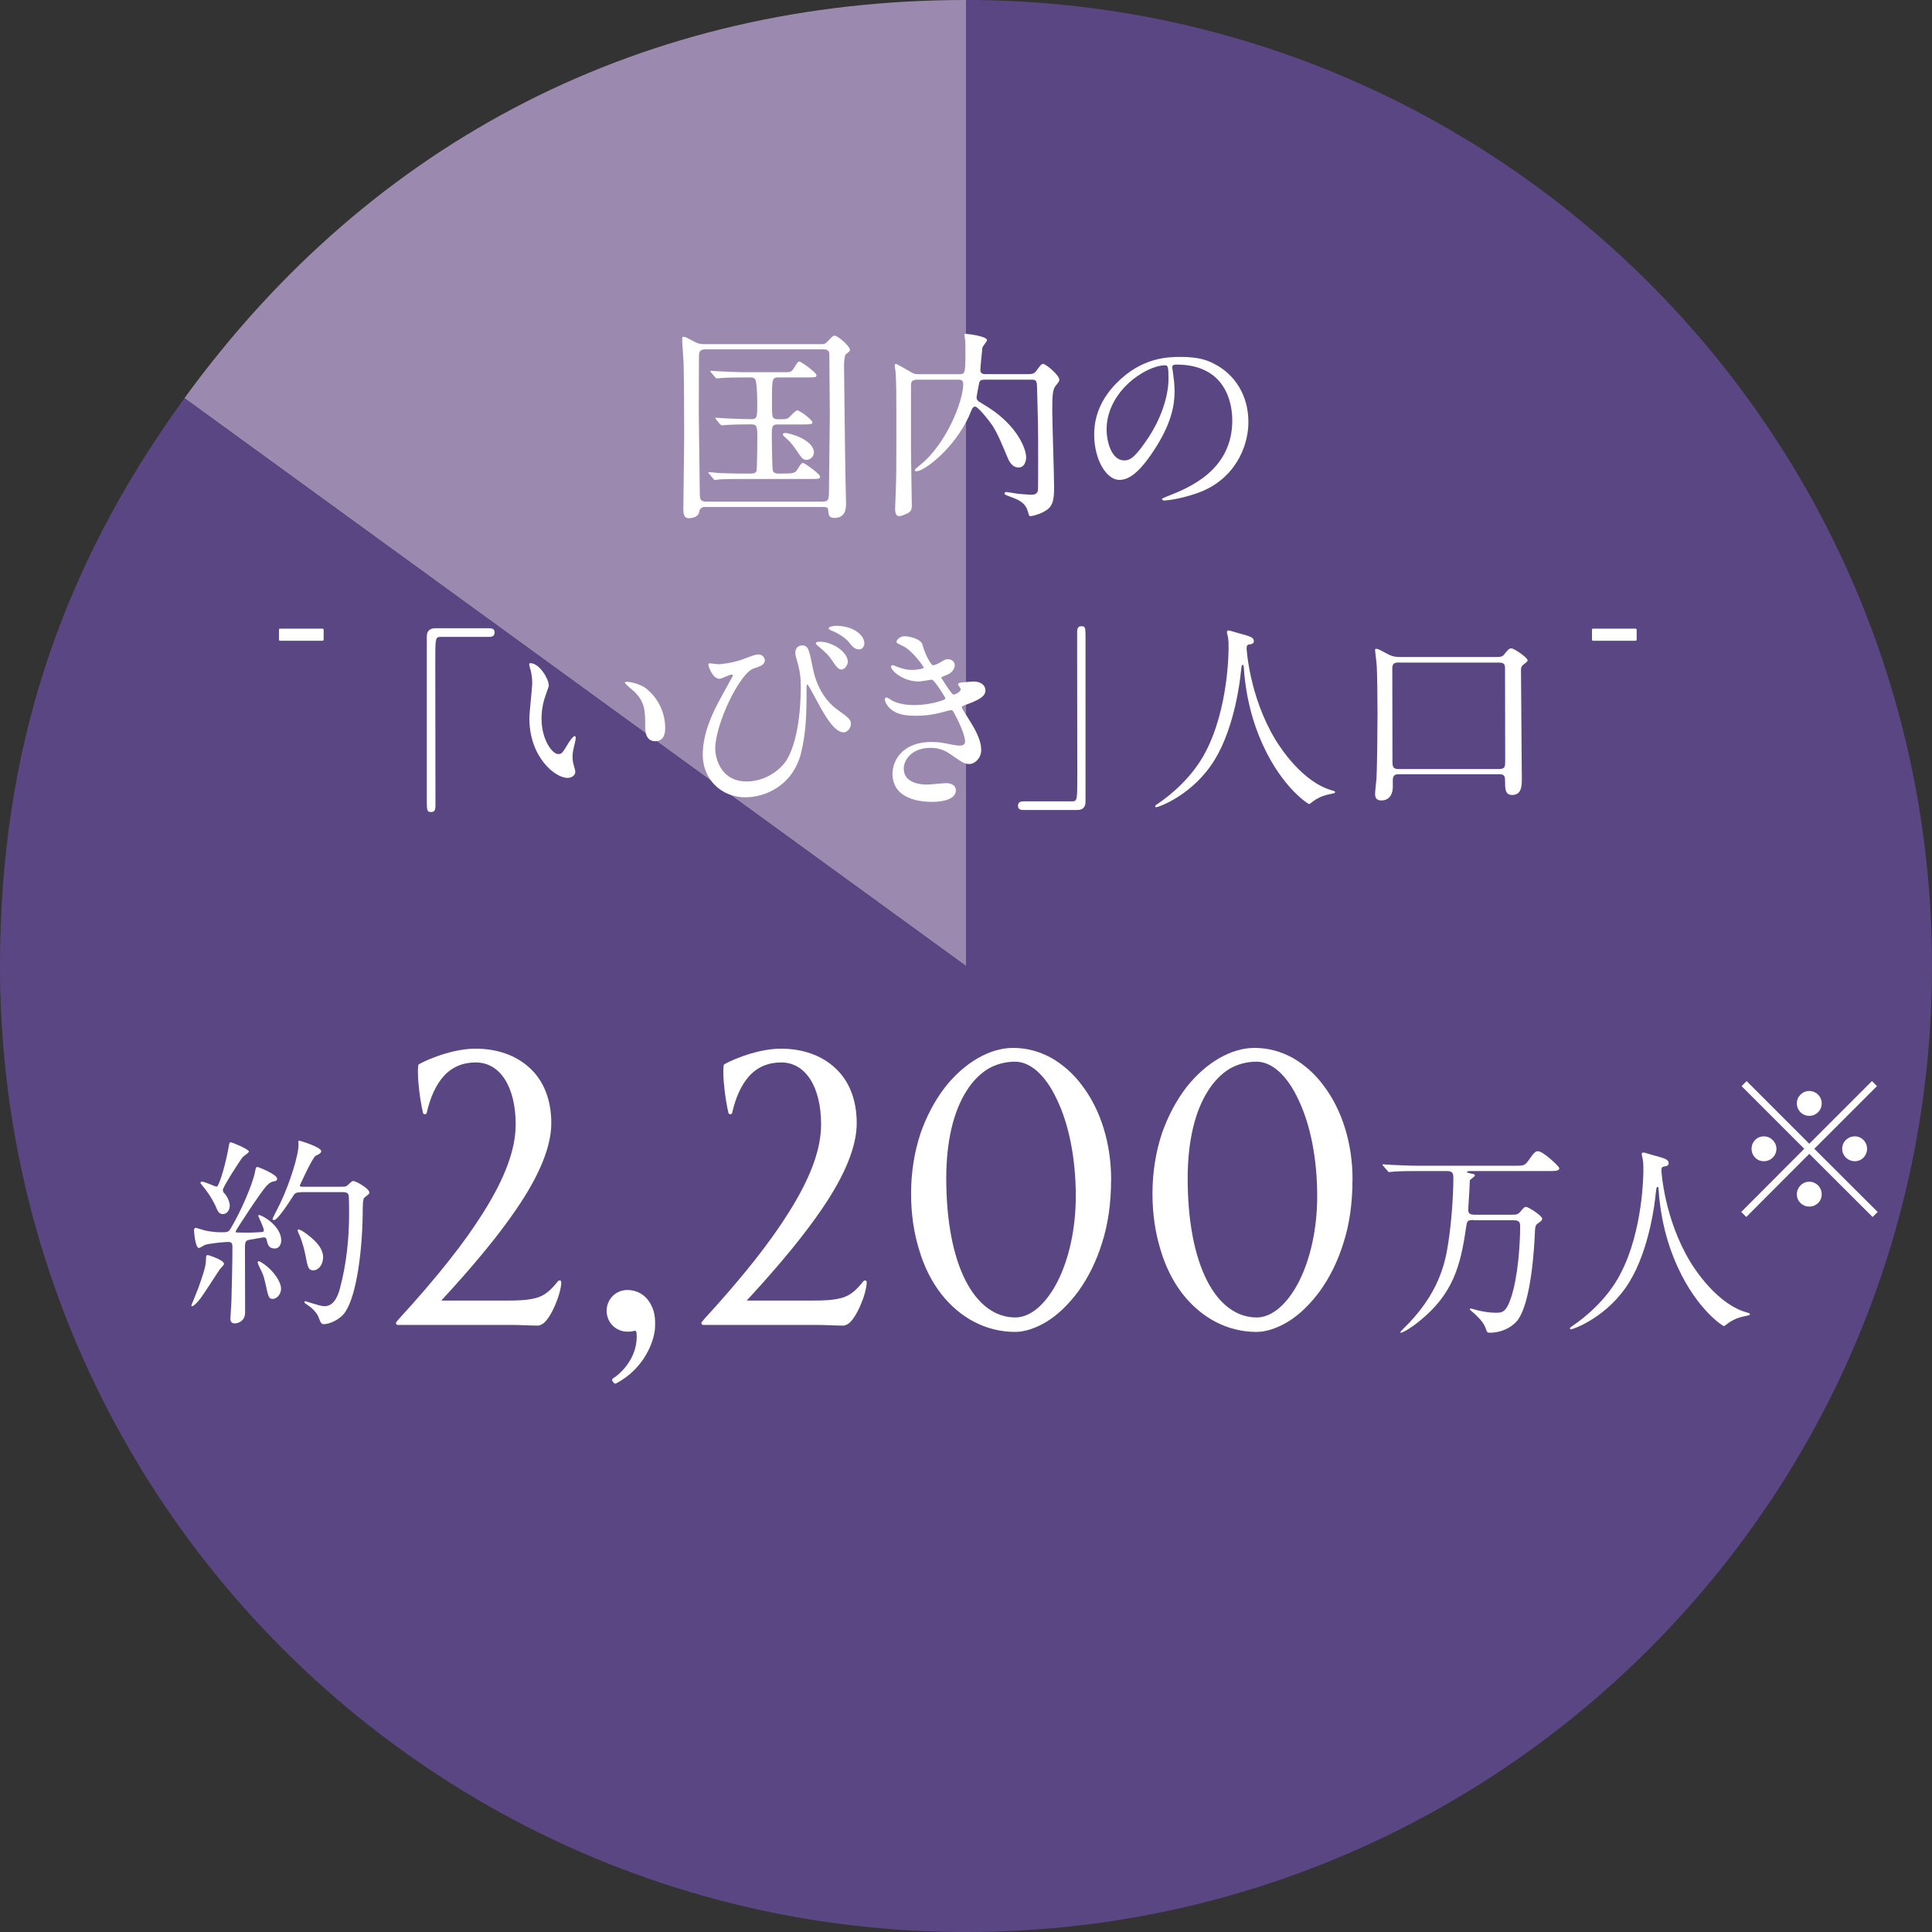 <?xml version="1.0" encoding="UTF-8"?><svg id="_レイヤー_2" xmlns="http://www.w3.org/2000/svg" viewBox="0 0 230 230"><rect x="0" y="0" width="230" height="230" fill="#333333" stroke="none"/><defs><style>.cls-1{fill:#5b4684;}.cls-1,.cls-2,.cls-3{stroke-width:0px;}.cls-2{fill:#9b89af;}.cls-3{fill:#fff;}</style></defs><g id="_イントロ"><path class="cls-2" d="M115,115L21.96,47.4C44.36,16.57,76.89,0,115,0v115Z"/><path class="cls-1" d="M115,115V0c63.51,0,115,51.49,115,115s-51.49,115-115,115c-63.51,0-115-51.49-115-115,0-25.41,7.03-47.04,21.96-67.6l93.04,67.6Z"/><path class="cls-3" d="M26.67,150.46c0,.14-.41.53-.48.62-.41.58-2.04,3.17-2.45,3.65-.17.22-.67.77-.86.77-.07,0-.1-.02-.1-.1,0-.02.72-1.75.84-2.09.43-1.22.86-2.45.89-3.12.02-.7.02-.77.22-.77.14,0,.77.24.93.31.34.14,1.01.46,1.01.72ZM31.76,147.67c-.05-.22-.1-.36-.34-.36-.22,0-1.35.24-1.61.26-.65.1-.65.29-.65,1.2,0,1.06.02,6.29.02,7.46s-1.01,1.32-1.22,1.32c-.53,0-.53-.41-.53-.58,0-.31.12-1.78.12-2.11.05-1.75.12-4.7.12-6.43,0-.31-.05-.58-.48-.58s-2.26.17-2.81.36c-.1.05-.58.36-.7.36-.43,0-.58-1.92-.58-2.04s0-.36.22-.36c.02,0,.6.17.65.19.5.17,1.34.34,2.4.34.77,0,.86-.07,1.08-.43,1.22-2.02,2.61-5.26,2.9-6.72.12-.58.12-.62.31-.62.12,0,2.33.89,2.33,1.39,0,.22-.17.29-.36.31-.22.05-.43.07-.86.5-.65.65-3.72,5.35-3.72,5.47,0,.07.05.1.07.12.1.02,1.51.02,1.68.02.36,0,1.13-.05,1.39-.07.12,0,.22-.05.22-.22,0-.29-.67-1.66-.67-1.7,0-.1.07-.1.1-.1.38,0,2.64,1.3,2.64,3.02,0,.53-.31.96-.74.96-.53,0-.84-.19-.98-.98ZM26.53,144.53c-.34,0-.53-.14-.79-.77-.1-.26-.62-1.39-1.61-2.57-.24-.29-.26-.31-.26-.38s.05-.14.19-.14c.29,0,1.56.6,1.73.6.31,0,1.15-2.98,1.46-4.9.07-.38.12-.38.22-.38.17,0,2.16.82,2.16,1.1,0,.14-.6.53-.7.62-.29.31-2.4,3.6-2.4,3.94,0,.22.1.34.22.46.29.31.6.96.6,1.39,0,.48-.26,1.03-.82,1.03ZM33.46,153.41c0,.7-.53,1.22-.98,1.22-.48,0-.53-.19-.89-1.87-.22-.96-.29-1.1-.77-2.06-.05-.12-.14-.34-.14-.43s.07-.12.12-.12c.22,0,.96.55,1.37.96.7.7,1.29,1.63,1.29,2.3ZM35.84,141.94c-.53,0-.7.07-.89.36-.55.86-1.9,2.95-2.33,2.95-.12,0-.17-.07-.17-.17,0-.05.89-1.75,1.03-2.09,1.01-2.16,2.06-5.42,2.06-6.72,0-.05-.02-.29-.02-.34,0-.07.02-.14.1-.14s2.62.77,2.62,1.25c0,.24-.29.38-.65.55-.38.17-1.9,3.53-1.9,3.55,0,.14.19.14.41.14h4.39c.65,0,.67,0,.94-.22.43-.41.48-.46.65-.46.29,0,1.89.89,1.89,1.37,0,.17-.07.19-.6.62-.19.14-.19,1.18-.19,1.8-.05,4.42-.69,9.65-2.04,11.74-.62.98-1.94,1.51-2.59,1.51-.31,0-.38-.19-.6-.77-.22-.6-.77-1.13-1.32-1.51-.34-.22-.38-.24-.38-.36,0-.1.07-.1.1-.1.05,0,.65.22.77.24.65.19,1.13.36,1.51.36,1.03,0,1.56-1.01,1.85-2.16.77-2.9,1.08-5.88,1.08-8.88,0-.38,0-2.11-.07-2.23-.14-.31-.46-.31-.72-.31h-4.92ZM38.46,149.69c0,.91-.58,1.54-1.15,1.54s-.67-.29-.96-1.85c-.22-1.15-.6-2.14-.72-2.38-.17-.36-.19-.43-.19-.5s0-.14.07-.14c.38,0,1.51.91,1.9,1.3.67.65,1.06,1.32,1.06,2.04Z"/><path class="cls-3" d="M66.82,152.68c-.04,1.39-1.26,4.37-2.27,4.96-.17.08-.38.17-.46.17-1.05,0-2.18-.08-3.15-.08h-13.57c-.21,0-.29-.21-.17-.38.08-.08.17-.17.25-.29,4.62-5.04,7.9-9.2,10.12-12.77,2.56-4.07,3.82-7.48,3.82-10.42,0-4.49-1.85-7.39-4.75-7.39-1.55,0-2.86.55-3.86,1.68-.88,1.01-1.55,2.44-1.97,4.28,0,.13-.13.21-.21.21-.13,0-.25-.08-.25-.21-.38-1.6-.59-3.74-.59-4.49-.04-.67.04-1.09.04-1.18,0-.13,3.61-1.93,6.8-1.93,2.6,0,4.83.8,6.43,2.27,1.72,1.55,2.6,3.86,2.6,6.59s-1.34,6.13-4.16,10.25c-2.06,3.02-4.87,6.47-8.9,10.84-.04.04,0,.04,0,.04h7.64c1.51,0,2.56-.04,3.53-.29,1.01-.25,1.76-.84,2.69-2.02.08-.08.21-.13.34-.04.04.04.04.13.04.21Z"/><path class="cls-3" d="M77.98,158.06c-.08,1.6-1.3,4.91-4.66,6.64-.08.04-.21,0-.25-.08l-.17-.21c-.04-.08-.04-.21.04-.29.97-.59,2.86-2.39,2.86-5,0-.63-.08-.76-.34-.67-.17.04-.34.08-.76.08-1.39,0-2.48-1.09-2.48-2.48s1.09-2.48,2.48-2.48c.88,0,2.23.38,2.94,2.06.34.71.38,1.64.34,2.44Z"/><path class="cls-3" d="M103.18,152.68c-.04,1.39-1.26,4.37-2.27,4.96-.17.08-.38.17-.46.17-1.05,0-2.18-.08-3.15-.08h-13.57c-.21,0-.29-.21-.17-.38.08-.08.17-.17.25-.29,4.62-5.04,7.9-9.2,10.12-12.77,2.56-4.07,3.82-7.48,3.82-10.42,0-4.49-1.85-7.39-4.75-7.39-1.55,0-2.86.55-3.86,1.68-.88,1.01-1.55,2.44-1.97,4.28,0,.13-.13.21-.21.21-.13,0-.25-.08-.25-.21-.38-1.6-.59-3.74-.59-4.49-.04-.67.04-1.09.04-1.18,0-.13,3.61-1.93,6.8-1.93,2.6,0,4.83.8,6.43,2.27,1.72,1.55,2.6,3.86,2.6,6.59s-1.34,6.13-4.16,10.25c-2.06,3.02-4.87,6.47-8.9,10.84-.04.04,0,.04,0,.04h7.64c1.51,0,2.56-.04,3.53-.29,1.01-.25,1.76-.84,2.69-2.02.08-.08.21-.13.34-.04.04.04.04.13.04.21Z"/><path class="cls-3" d="M132.27,140.46c0,2.69-.34,5.25-1.09,7.56-.67,2.14-1.6,4.03-2.81,5.71-1.09,1.47-2.35,2.73-3.7,3.57-1.3.8-2.65,1.26-3.82,1.26-3.44,0-6.55-1.64-8.82-4.54-1.13-1.47-2.02-3.23-2.6-5.21-.63-2.02-.97-4.28-.97-6.68,0-2.52.38-4.96,1.13-7.22.71-2.02,1.68-3.86,2.9-5.46,2.31-2.94,5.33-4.7,8.11-4.7,1.55,0,3.07.38,4.54,1.18,1.39.8,2.65,1.89,3.7,3.32,2.23,2.94,3.44,6.93,3.44,11.21ZM125.84,152.68c1.43-2.77,2.23-6.43,2.23-10.29,0-4.41-.8-8.53-2.27-11.55-1.34-2.86-3.15-4.45-4.96-4.45-1.13,0-2.23.29-3.19.84-.97.59-1.85,1.47-2.56,2.6-1.6,2.48-2.44,6.09-2.44,10.46,0,5,.8,9.24,2.31,12.18,1.47,2.86,3.53,4.37,5.92,4.37,1.76,0,3.57-1.51,4.96-4.16Z"/><path class="cls-3" d="M161.01,140.46c0,2.69-.34,5.25-1.09,7.56-.67,2.14-1.6,4.03-2.81,5.71-1.09,1.47-2.35,2.73-3.7,3.57-1.3.8-2.65,1.26-3.82,1.26-3.44,0-6.55-1.64-8.82-4.54-1.13-1.47-2.02-3.23-2.6-5.21-.63-2.02-.97-4.28-.97-6.68,0-2.52.38-4.96,1.13-7.22.71-2.02,1.68-3.86,2.9-5.46,2.31-2.94,5.33-4.7,8.11-4.7,1.55,0,3.07.38,4.54,1.18,1.39.8,2.65,1.89,3.7,3.32,2.23,2.94,3.44,6.93,3.44,11.21ZM154.58,152.68c1.43-2.77,2.23-6.43,2.23-10.29,0-4.41-.8-8.53-2.27-11.55-1.34-2.86-3.15-4.45-4.96-4.45-1.13,0-2.23.29-3.19.84-.97.59-1.85,1.47-2.56,2.6-1.6,2.48-2.44,6.09-2.44,10.46,0,5,.8,9.24,2.31,12.18,1.47,2.86,3.53,4.37,5.92,4.37,1.76,0,3.57-1.51,4.96-4.16Z"/><path class="cls-3" d="M175.44,145.24c-.79,0-.79.12-.91.89-.65,4.56-1.55,7.9-5.51,11.11-1.08.89-2.04,1.42-2.26,1.42-.02,0-.05-.02-.05-.05,0-.07.22-.29.29-.36,4.37-4.22,5.06-7.99,5.42-10.34.36-2.23.6-5.62.6-7.68,0-.53-.1-.82-.74-.82h-3.38c-.53,0-2.18,0-3.02.07-.07,0-.43.05-.5.05-.1,0-.12-.05-.22-.17l-.46-.53c-.1-.12-.12-.14-.12-.17,0-.05.05-.05.1-.05.17,0,.91.07,1.06.07,1.1.05,2.18.1,3.29.1h11.26c1.1,0,1.22,0,1.7-.67.6-.84.77-1.06,1.1-1.06.62,0,2.54,1.82,2.54,2.02,0,.34-.5.34-1.3.34h-9.25c-.17,0-.43,0-.43.12,0,.07.02.07.43.17.41.07.5.1.5.24s-.58.48-.6.58l-.07,1.49c-.02.34-.12,1.73-.12,2.02,0,.26.05.58.72.58h4.43c.48,0,.72,0,1.01-.31.48-.58.55-.62.72-.62.29,0,1.92,1.06,1.92,1.39,0,.22-.14.31-.48.55-.36.24-.36.38-.41,1.66-.05.86-.38,7.87-2.09,9.96-.77.91-2.04,1.42-3.23,1.42-.33,0-.36-.05-.55-.62-.26-.74-1.22-1.58-1.39-1.73-.41-.34-.46-.38-.46-.48,0-.05.07-.05.1-.05.14,0,.81.22.96.24.48.1,1.22.26,1.99.26s1.25,0,1.84-1.75c.84-2.45,1.1-6.38,1.1-8.54,0-.58-.19-.72-.81-.72h-4.72Z"/><path class="cls-3" d="M197.78,139.29s.29,5.76,3.48,10.99c.41.65,3.12,5.04,6.82,6,.07.02.24.07.24.17,0,.12-.07.12-.84.29-.84.19-1.42.55-1.66.72-.46.34-.53.41-.6.41-.1,0-3.14-1.9-5.47-6.98-.43-.96-1.97-4.25-2.3-9.29-.02-.26-.02-.29-.12-.29-.14,0-.14.1-.24.96-.07.77-.7,6.36-3.07,10.27-2.57,4.27-6.77,5.71-6.98,5.71-.07,0-.14-.02-.14-.12,0-.07.12-.17.31-.29,1.39-.94,4.08-3.07,5.69-6.17,2.74-5.21,2.74-12.07,2.74-12.34,0-.7,0-.96-.1-1.46-.02-.07-.1-.41-.1-.48,0-.12.12-.19.19-.19.14,0,1.18.34,1.39.38,1.15.31,1.63.46,1.63.89,0,.26-.19.34-.41.38-.19.02-.31.05-.38.14-.05.07-.07.14-.07.29Z"/><path class="cls-3" d="M223.53,144.28l-.6.6-7.54-7.52-7.5,7.52-.6-.6,7.5-7.52-7.46-7.46.6-.6,7.46,7.46,7.46-7.46.6.6-7.46,7.46,7.54,7.52ZM211.48,136.76c0,.82-.66,1.48-1.5,1.48s-1.46-.66-1.46-1.48.64-1.48,1.46-1.48,1.5.68,1.5,1.48ZM216.87,131.36c0,.82-.66,1.48-1.48,1.48s-1.48-.66-1.48-1.48.66-1.48,1.48-1.48,1.48.66,1.48,1.48ZM216.87,142.18c0,.82-.66,1.46-1.48,1.46s-1.48-.64-1.48-1.46.66-1.5,1.48-1.5,1.48.68,1.48,1.5ZM222.27,136.76c0,.82-.64,1.48-1.46,1.48s-1.5-.66-1.5-1.48.66-1.48,1.5-1.48,1.46.68,1.46,1.48Z"/><path class="cls-3" d="M38.39,74.84c.08,0,.14.06.14.12v1.2c0,.06-.06.12-.14.12h-5.06c-.08,0-.12-.06-.12-.12v-1.2c0-.06.04-.12.12-.12h5.06Z"/><path class="cls-3" d="M194.7,74.84c.08,0,.14.06.14.12v1.2c0,.06-.06.12-.14.12h-5.06c-.08,0-.12-.06-.12-.12v-1.2c0-.06.04-.12.12-.12h5.06Z"/><path class="cls-3" d="M83.95,60.35q-.6,0-.7.55c-.12.74-.98.79-1.25.79-.65,0-.65-.7-.65-1.1,0-1.25.1-7.34.1-8.71,0-1.01-.02-7.37-.07-8.71-.02-.38-.17-2.37-.17-2.81,0-.17,0-.26.19-.26.17,0,.26.05,1.18.53.34.19.6.34,1.32.34h13.87c.34,0,.48-.02.77-.34.58-.62.65-.67.84-.67.34,0,1.8,1.25,1.8,1.68,0,.17-.05.19-.48.53-.17.12-.22,1.06-.22,1.3,0,.1.14,12.48.17,13.2,0,.45.07,3,.07,3.26,0,.5,0,1.73-1.39,1.73-.67,0-.7-.41-.74-.96-.02-.34-.26-.34-.7-.34h-13.94ZM97.9,59.71c.79,0,.79-.17.79-1.85,0-1.32.1-7.15.1-8.33,0-.98-.05-5.3-.05-6.19,0-1.15,0-1.3-.05-1.44-.14-.31-.48-.31-.72-.31h-13.97c-.77,0-.79.36-.79.99,0,1.01-.02,5.4-.02,6.29,0,1.56.12,8.45.12,9.84,0,.65,0,1.01.79,1.01h13.8ZM93.34,56.37c.79,0,1.3,0,1.54-.41.48-.77.53-.84.72-.84s2.02,1.3,2.02,1.61c0,.29-.12.29-1.27.29h-7.68c-.55,0-2.21,0-3.05.05-.07.02-.43.07-.5.07-.1,0-.14-.07-.22-.17l-.46-.55c-.1-.1-.12-.12-.12-.14,0-.05.05-.07.1-.07.17,0,.91.07,1.06.1.5.02,1.92.07,3.17.07h.74c.14,0,.55,0,.67-.31.07-.17.1-3.63.1-3.94,0-1.46-.07-1.61-.79-1.61-1.73,0-2.57.05-2.93.07-.07,0-.43.05-.5.05s-.12-.05-.22-.14l-.46-.55q-.1-.12-.1-.17s.02-.05.07-.05c.17,0,.91.07,1.06.07.43.02,2.02.1,3.19.1.67,0,.67-.31.67-1.97,0-.43-.02-2.59-.29-2.83-.17-.17-.38-.17-.5-.17h-.6c-1.01,0-2.26.02-2.9.07-.1,0-.43.05-.5.05-.1,0-.14-.05-.22-.14l-.48-.55c-.07-.12-.1-.12-.1-.17,0-.02.02-.05.1-.05.17,0,.89.07,1.06.07.5.02,1.92.1,3.17.1h4.66c.38,0,.67,0,.91-.41.48-.77.53-.86.72-.86.17,0,2.02,1.3,2.02,1.63,0,.26-.12.26-1.27.26h-3.24c-.7,0-.79.1-.79,2.31s0,2.45.26,2.57c.17.1.24.1.82.1s.74-.05.89-.17c.17-.14.84-.89,1.03-.89.31,0,1.82,1.13,1.82,1.44,0,.21-.31.24-1.1.24h-3c-.74,0-.74.24-.74,1.46,0,.53.05,3.72.12,4.03.1.36.53.36.77.36h.6ZM96.02,54.74c-.46,0-.53-.14-1.34-1.32-.38-.58-.91-1.13-1.06-1.22-.26-.24-.43-.38-.43-.48,0-.17.26-.17.34-.17.48,0,3.19.77,3.36,2.19.07.62-.46,1.01-.86,1.01Z"/><path class="cls-3" d="M117.19,45.21c-.31,0-.5,0-.62.36-.02.12-.31,1.58-.31,1.73,0,.1,0,.29.24.48.1.07,1.06.65,1.27.79,3.41,2.23,4.39,4.92,4.39,5.86,0,.48-.19,1.22-.91,1.22-.82,0-1.18-.86-1.37-1.34-.74-1.75-1.08-2.59-1.61-3.46-.24-.41-1.8-2.45-2.18-2.45-.19,0-.29.14-.36.26-.07.12-.34.82-.41.96-1.78,3.82-5.28,6.48-6.22,6.48-.05,0-.19,0-.19-.12s.17-.24.58-.58c3.19-2.54,5.18-7.68,5.18-9.67,0-.53-.34-.53-.6-.53h-4.92c-.7,0-.7.43-.7.72v7.8c0,.91.1,5.47.1,6.48,0,.38-.07.6-.31.79-.17.12-.86.46-1.2.46-.48,0-.48-.72-.48-.86,0-.19.05-1.1.05-1.32.1-2.28.1-3.86.1-6.43,0-7.06,0-7.08-.1-8.62,0-.1-.1-.58-.1-.7s.05-.19.14-.19c.14,0,1.1.58,1.37.72.77.46.84.5,1.34.5h4.8c.67,0,.77,0,.77-2.33,0-.72,0-1.27-.02-1.58,0-.12-.1-.7-.1-.84,0-.05.1-.05.22-.05.26,0,2.47.29,2.47.74,0,.17-.53.74-.55.91-.05.58-.24,2.21-.24,2.66,0,.43.36.48.55.48h5.23c.58,0,.74-.22.82-.31.46-.62.65-.91.86-.91.34,0,1.94,1.34,1.94,1.9,0,.17-.05.22-.46.74-.34.43-.38,1.22-.38,2.98,0,1.32.22,7.7.22,9.17,0,1.1-.12,1.7-.41,2.14-.55.82-2.16,1.2-2.42,1.2-.14,0-.19-.17-.24-.38-.26-1.08-.91-1.46-1.8-1.8-.94-.36-1.03-.38-1.03-.53,0-.07.07-.17.22-.17.07,0,1.03.17,1.22.19.31.05,1.56.14,1.7.14.38,0,.77-.07.84-.55.02-.07.02-3.65.02-4.15,0-3.58-.02-3.98-.12-7.66-.02-1.18-.02-1.34-.7-1.34h-5.59Z"/><path class="cls-3" d="M139.54,43.75c0,.07.05.17.05.26.1.77.24,1.54.24,2.59,0,1.61-.36,3.84-2.47,7.03-1.92,2.93-3.14,3.5-4.1,3.5-1.58,0-3-2.47-3-5.4,0-1.27.26-3.7,2.66-6.12,3.05-3.12,6.26-3.12,7.66-3.12,2.18,0,3.19.43,3.86.77,2.59,1.27,4.18,3.84,4.18,6.98s-1.8,6.96-6.05,8.45c-2.04.72-3.62.89-3.98.89-.1,0-.24-.02-.24-.17,0-.07.05-.1.65-.34,2.5-.98,7.7-3.05,7.7-9.02,0-.94-.1-6.65-6.65-6.65-.48,0-.5.19-.5.34ZM131.74,51.11c0,1.56.62,3.7,2.09,3.7.7,0,1.27-.29,2.93-2.78,1.27-1.94,2.35-4.61,2.35-6.98,0-1.44-.1-1.56-.41-1.56-2.28,0-6.96,3.1-6.96,7.63Z"/><path class="cls-3" d="M58.21,74.79c.46,0,.67.14.67.5s-.19.53-.67.53h-5.74c-.65,0-.65.14-.65,3.02,0,2.69.02,14.62.02,17.06,0,.55-.12.77-.5.77-.53,0-.53-.17-.53-1.58v-19.32c0-.67.38-.98,1.03-.98h6.36Z"/><path class="cls-3" d="M65.34,81.53c0,.19-.05.26-.29.96-.34.94-.58,1.82-.58,3.1,0,2.42,1.25,4.18,1.99,4.18.41,0,.5-.12,1.22-1.32.14-.24.55-.82.74-.82.07,0,.12.1.12.19s-.05.41-.07.48c-.26,1.1-.31,1.32-.31,1.82,0,.41.07.72.14.96.07.26.19.67.19.79,0,.48-.5.74-.91.74-1.54,0-4.56-2.52-4.56-7.1,0-.67.34-3.62.34-4.25,0-.48-.1-1.13-.17-1.39-.17-.6-.19-.67-.19-.82,0-.07.1-.1.14-.1,1.1,0,2.18,1.92,2.18,2.57ZM77.05,82.08c1.22.98,2.14,2.69,2.14,4.58,0,.46-.05,1.58-1.2,1.58s-1.18-1.3-1.18-1.61c0-1.99,0-3-1.27-4.27-.19-.19-1.15-.94-1.15-1.08,0-.07.1-.12.22-.12.02,0,1.42.07,2.45.91Z"/><path class="cls-3" d="M88.48,78.46c1.37-.5,1.51-.55,1.8-.55.6,0,.77.53.77.67,0,.55-.43.7-1.34,1.01-1.63.53-4.56,6.58-4.56,9.53,0,1.03.58,3.91,3.74,3.91,2.38,0,4.15-1.54,4.78-2.59,1.66-2.76,1.66-7.9,1.66-8.66,0-.94-.05-1.63-.31-2.62-.31-1.08-.34-1.2-.34-1.46,0-.67.5-.86.79-.86.77,0,.84.43,1.32,2.81.22,1.1.91,3.46,3.02,4.92,1.27.89,1.49,1.15,1.49,1.61,0,.55-.48,1.01-.86,1.01-1.06,0-2.16-1.9-2.78-3-.24-.41-1.44-2.71-1.54-2.71-.07,0-.1.24-.1.29,0,2.78,0,5.21-.65,7.85-.98,3.94-4.32,5.3-6.62,5.3-2.95,0-5.09-2.21-5.09-5.06,0-2.52,1.1-4.92,2.28-7.03.1-.19,1.32-2.38,1.32-2.4,0-.07-.1-.12-.17-.12-.24,0-1.2.5-1.42.5-.91,0-1.34-1.61-1.34-1.63,0-.12.05-.22.14-.22.07,0,.94.12,1.1.12.14,0,1.56-.12,2.9-.6ZM100.93,78.79c0,.31-.31.91-.74.91-.38,0-.58-.24-1.2-1.18-.36-.5-.62-.79-1.56-1.58-.1-.07-.31-.26-.31-.36,0-.12.22-.19.43-.19,1.58,0,3.38,1.25,3.38,2.4ZM102.9,76.61c0,.26-.19.7-.62.7-.5,0-.82-.34-1.25-.89-.36-.46-1.3-1.08-2.09-1.37-.24-.1-.29-.22-.29-.26,0-.17.46-.29.89-.29,1.9,0,3.36,1.01,3.36,2.11Z"/><path class="cls-3" d="M109.81,76.73c.41,1.46,1.08,2.47,1.25,2.47.1,0,.5-.1.94-.38.48-.29.55-.34.84-.34.48,0,.82.31.82.72,0,.38-.31.94-1.03,1.18-.07.02-.58.22-.58.29.17.29,1.25,2.02,1.46,2.02.1,0,.86-.26.86-.67,0-.1-.31-.43-.31-.53,0-.19.24-.22.34-.24.86-.07,1.34-.12,1.49-.12.79,0,1.42.38,1.42,1.06,0,.34-.05.89-2.11,1.63-.62.22-.7.26-.7.36,0,.12.02.17.77,1.34,1.18,1.82,1.54,2.88,1.54,3.77,0,.98-.77,1.66-1.39,1.66s-.77-.12-2.33-1.2c-.94-.65-1.75-.72-2.33-.72-2.16,0-3.17,1.39-3.17,2.47,0,1.78,2.11,1.9,2.74,1.9.38,0,1.99-.17,2.33-.17.29,0,1.13.1,1.13.86,0,1.37-2.52,1.37-2.81,1.37-.7,0-4.73,0-4.73-3.36,0-1.39,1.03-3.77,4.66-3.77.89,0,1.34.1,2.3.29.67.14.89.14,1.06.14.36,0,.62-.12.62-.5,0-.48-.36-1.56-1.08-2.95-.36-.7-.38-.77-.6-.77-.14,0-1.06.26-1.25.31-1.01.24-1.8.36-2.88.36-1.44,0-2.42-.19-3.17-.91-.38-.38-.58-.84-.58-1.03,0-.17.12-.24.22-.24.12,0,.65.38.77.43.79.36,1.68.48,2.52.48,1.9,0,3.72-.62,3.72-.77s-1.34-2.26-1.63-2.26c-.05,0-1.32.22-1.56.22-1.87,0-3.29-1.3-3.29-1.75,0-.07.05-.19.19-.19.1,0,.55.19.62.22.79.26,1.08.34,1.66.34s1.42-.12,1.42-.29c0-.07-1.3-1.97-2.45-2.54-.7-.34-.79-.36-.79-.53,0-.24.46-.65.94-.65.53,0,1.94.29,2.16,1.01Z"/><path class="cls-3" d="M121.86,96.43c-.46,0-.67-.14-.67-.5s.19-.53.67-.53h5.74c.65,0,.65-.14.65-3.02,0-2.69-.02-14.62-.02-17.06,0-.55.12-.77.5-.77.5,0,.5.17.5,1.58v19.32c0,.67-.36.98-1.01.98h-6.36Z"/><path class="cls-3" d="M148.4,77.14s.29,5.76,3.48,10.99c.41.65,3.12,5.04,6.82,6,.07.02.24.07.24.17,0,.12-.07.12-.84.29-.84.19-1.42.55-1.66.72-.46.34-.53.41-.6.41-.1,0-3.14-1.9-5.47-6.98-.43-.96-1.97-4.25-2.3-9.29-.02-.26-.02-.29-.12-.29-.14,0-.14.1-.24.96-.07.77-.7,6.36-3.07,10.27-2.57,4.27-6.77,5.71-6.98,5.71-.07,0-.14-.02-.14-.12,0-.07.12-.17.31-.29,1.39-.94,4.08-3.07,5.69-6.17,2.74-5.21,2.74-12.07,2.74-12.34,0-.7,0-.96-.1-1.46-.02-.07-.1-.41-.1-.48,0-.12.12-.19.19-.19.14,0,1.18.34,1.39.38,1.15.31,1.63.46,1.63.89,0,.26-.19.34-.41.38-.19.02-.31.05-.38.14-.05.07-.07.14-.07.29Z"/><path class="cls-3" d="M177.61,78.22c1.06,0,1.18,0,1.44-.29.55-.67.6-.74.91-.74.24,0,1.9,1.06,1.9,1.44,0,.12-.26.31-.55.53-.19.17-.24.31-.24.6,0,2.04.1,11.09.1,12.94,0,.77,0,1.94-1.15,1.94-.72,0-.84-.53-.84-1.37s0-1.1-.72-1.1h-11.95c-.24,0-.7,0-.7.67v.89c0,.53-.22,1.56-1.37,1.56-.36,0-.74-.12-.74-.77,0-.31.14-1.58.17-1.85.07-1.3.12-5.93.12-7.63,0-1.13-.02-5.16-.12-6.12-.02-.24-.17-1.34-.17-1.56,0-.12.12-.12.17-.12.26,0,1.34.65,1.56.74.36.14.6.24,1.34.24h10.85ZM166.69,78.87c-.53,0-.91,0-.94.6,0,.12.02,9.48.02,11.26,0,.65.17.82.72.82h11.93c.77,0,.77-.26.77-1.03,0-1.56-.02-9.17-.02-10.9,0-.48-.07-.74-.7-.74h-11.78Z"/></g></svg>